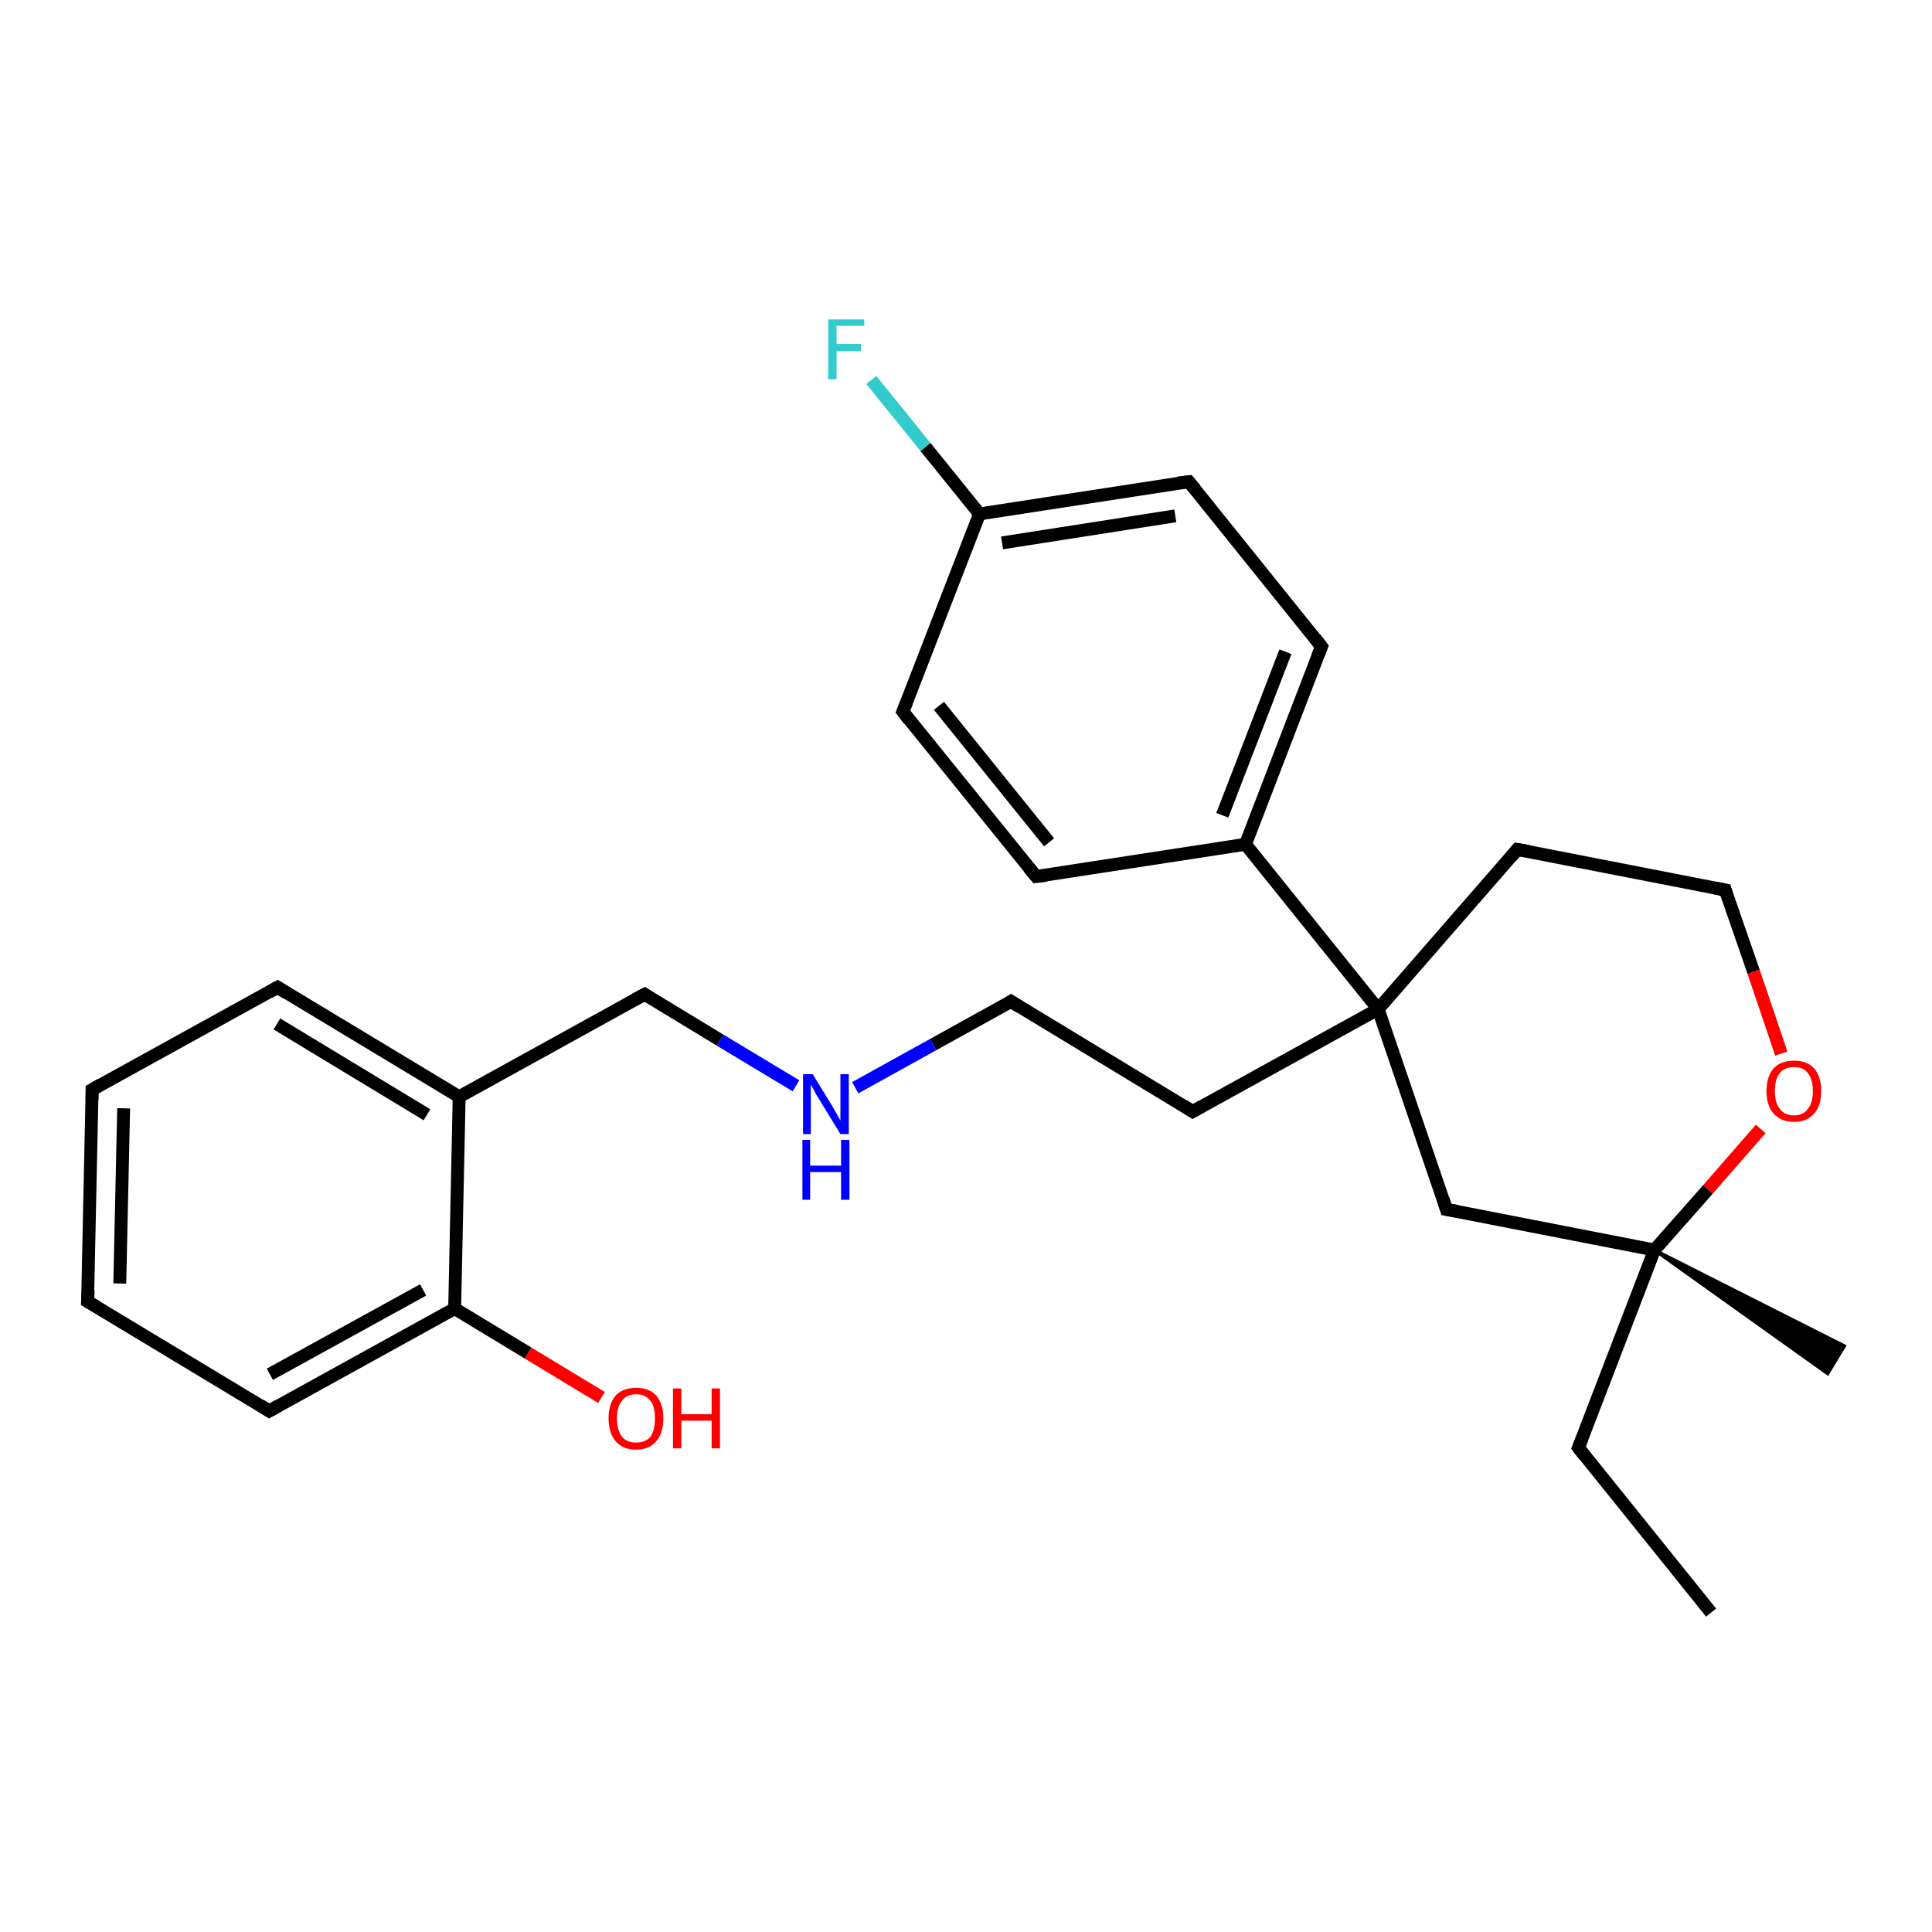 <?xml version='1.0' encoding='iso-8859-1'?>
<svg version='1.1' baseProfile='full'
              xmlns='http://www.w3.org/2000/svg'
                      xmlns:rdkit='http://www.rdkit.org/xml'
                      xmlns:xlink='http://www.w3.org/1999/xlink'
                  xml:space='preserve'
width='300px' height='300px' viewBox='0 0 300 300'>
<!-- END OF HEADER -->
<rect style='opacity:1.0;fill:#FFFFFF;stroke:none' width='300.0' height='300.0' x='0.0' y='0.0'> </rect>
<path class='bond-0 atom-0 atom-1' d='M 265.7,250.4 L 245.1,224.8' style='fill:none;fill-rule:evenodd;stroke:#000000;stroke-width:2.0px;stroke-linecap:butt;stroke-linejoin:miter;stroke-opacity:1' />
<path class='bond-1 atom-1 atom-2' d='M 245.1,224.8 L 256.9,194.1' style='fill:none;fill-rule:evenodd;stroke:#000000;stroke-width:2.0px;stroke-linecap:butt;stroke-linejoin:miter;stroke-opacity:1' />
<path class='bond-2 atom-2 atom-3' d='M 256.9,194.1 L 286.4,209.0 L 283.8,213.3 Z' style='fill:#000000;fill-rule:evenodd;fill-opacity:1;stroke:#000000;stroke-width:0.5px;stroke-linecap:butt;stroke-linejoin:miter;stroke-opacity:1;' />
<path class='bond-3 atom-2 atom-4' d='M 256.9,194.1 L 224.6,187.8' style='fill:none;fill-rule:evenodd;stroke:#000000;stroke-width:2.0px;stroke-linecap:butt;stroke-linejoin:miter;stroke-opacity:1' />
<path class='bond-4 atom-4 atom-5' d='M 224.6,187.8 L 214.0,156.7' style='fill:none;fill-rule:evenodd;stroke:#000000;stroke-width:2.0px;stroke-linecap:butt;stroke-linejoin:miter;stroke-opacity:1' />
<path class='bond-5 atom-5 atom-6' d='M 214.0,156.7 L 185.2,172.6' style='fill:none;fill-rule:evenodd;stroke:#000000;stroke-width:2.0px;stroke-linecap:butt;stroke-linejoin:miter;stroke-opacity:1' />
<path class='bond-6 atom-6 atom-7' d='M 185.2,172.6 L 157.0,155.5' style='fill:none;fill-rule:evenodd;stroke:#000000;stroke-width:2.0px;stroke-linecap:butt;stroke-linejoin:miter;stroke-opacity:1' />
<path class='bond-7 atom-7 atom-8' d='M 157.0,155.5 L 144.9,162.2' style='fill:none;fill-rule:evenodd;stroke:#000000;stroke-width:2.0px;stroke-linecap:butt;stroke-linejoin:miter;stroke-opacity:1' />
<path class='bond-7 atom-7 atom-8' d='M 144.9,162.2 L 132.8,168.9' style='fill:none;fill-rule:evenodd;stroke:#0000FF;stroke-width:2.0px;stroke-linecap:butt;stroke-linejoin:miter;stroke-opacity:1' />
<path class='bond-8 atom-8 atom-9' d='M 123.6,168.6 L 111.8,161.5' style='fill:none;fill-rule:evenodd;stroke:#0000FF;stroke-width:2.0px;stroke-linecap:butt;stroke-linejoin:miter;stroke-opacity:1' />
<path class='bond-8 atom-8 atom-9' d='M 111.8,161.5 L 100.1,154.4' style='fill:none;fill-rule:evenodd;stroke:#000000;stroke-width:2.0px;stroke-linecap:butt;stroke-linejoin:miter;stroke-opacity:1' />
<path class='bond-9 atom-9 atom-10' d='M 100.1,154.4 L 71.3,170.3' style='fill:none;fill-rule:evenodd;stroke:#000000;stroke-width:2.0px;stroke-linecap:butt;stroke-linejoin:miter;stroke-opacity:1' />
<path class='bond-10 atom-10 atom-11' d='M 71.3,170.3 L 43.1,153.3' style='fill:none;fill-rule:evenodd;stroke:#000000;stroke-width:2.0px;stroke-linecap:butt;stroke-linejoin:miter;stroke-opacity:1' />
<path class='bond-10 atom-10 atom-11' d='M 66.3,173.1 L 43.0,159.0' style='fill:none;fill-rule:evenodd;stroke:#000000;stroke-width:2.0px;stroke-linecap:butt;stroke-linejoin:miter;stroke-opacity:1' />
<path class='bond-11 atom-11 atom-12' d='M 43.1,153.3 L 14.3,169.2' style='fill:none;fill-rule:evenodd;stroke:#000000;stroke-width:2.0px;stroke-linecap:butt;stroke-linejoin:miter;stroke-opacity:1' />
<path class='bond-12 atom-12 atom-13' d='M 14.3,169.2 L 13.6,202.1' style='fill:none;fill-rule:evenodd;stroke:#000000;stroke-width:2.0px;stroke-linecap:butt;stroke-linejoin:miter;stroke-opacity:1' />
<path class='bond-12 atom-12 atom-13' d='M 19.2,172.1 L 18.6,199.3' style='fill:none;fill-rule:evenodd;stroke:#000000;stroke-width:2.0px;stroke-linecap:butt;stroke-linejoin:miter;stroke-opacity:1' />
<path class='bond-13 atom-13 atom-14' d='M 13.6,202.1 L 41.8,219.1' style='fill:none;fill-rule:evenodd;stroke:#000000;stroke-width:2.0px;stroke-linecap:butt;stroke-linejoin:miter;stroke-opacity:1' />
<path class='bond-14 atom-14 atom-15' d='M 41.8,219.1 L 70.6,203.2' style='fill:none;fill-rule:evenodd;stroke:#000000;stroke-width:2.0px;stroke-linecap:butt;stroke-linejoin:miter;stroke-opacity:1' />
<path class='bond-14 atom-14 atom-15' d='M 41.9,213.4 L 65.7,200.3' style='fill:none;fill-rule:evenodd;stroke:#000000;stroke-width:2.0px;stroke-linecap:butt;stroke-linejoin:miter;stroke-opacity:1' />
<path class='bond-15 atom-15 atom-16' d='M 70.6,203.2 L 82.0,210.1' style='fill:none;fill-rule:evenodd;stroke:#000000;stroke-width:2.0px;stroke-linecap:butt;stroke-linejoin:miter;stroke-opacity:1' />
<path class='bond-15 atom-15 atom-16' d='M 82.0,210.1 L 93.4,217.0' style='fill:none;fill-rule:evenodd;stroke:#FF0000;stroke-width:2.0px;stroke-linecap:butt;stroke-linejoin:miter;stroke-opacity:1' />
<path class='bond-16 atom-5 atom-17' d='M 214.0,156.7 L 235.6,131.9' style='fill:none;fill-rule:evenodd;stroke:#000000;stroke-width:2.0px;stroke-linecap:butt;stroke-linejoin:miter;stroke-opacity:1' />
<path class='bond-17 atom-17 atom-18' d='M 235.6,131.9 L 267.9,138.2' style='fill:none;fill-rule:evenodd;stroke:#000000;stroke-width:2.0px;stroke-linecap:butt;stroke-linejoin:miter;stroke-opacity:1' />
<path class='bond-18 atom-18 atom-19' d='M 267.9,138.2 L 272.3,150.9' style='fill:none;fill-rule:evenodd;stroke:#000000;stroke-width:2.0px;stroke-linecap:butt;stroke-linejoin:miter;stroke-opacity:1' />
<path class='bond-18 atom-18 atom-19' d='M 272.3,150.9 L 276.6,163.6' style='fill:none;fill-rule:evenodd;stroke:#FF0000;stroke-width:2.0px;stroke-linecap:butt;stroke-linejoin:miter;stroke-opacity:1' />
<path class='bond-19 atom-5 atom-20' d='M 214.0,156.7 L 193.4,131.1' style='fill:none;fill-rule:evenodd;stroke:#000000;stroke-width:2.0px;stroke-linecap:butt;stroke-linejoin:miter;stroke-opacity:1' />
<path class='bond-20 atom-20 atom-21' d='M 193.4,131.1 L 205.2,100.4' style='fill:none;fill-rule:evenodd;stroke:#000000;stroke-width:2.0px;stroke-linecap:butt;stroke-linejoin:miter;stroke-opacity:1' />
<path class='bond-20 atom-20 atom-21' d='M 189.8,126.6 L 199.6,101.2' style='fill:none;fill-rule:evenodd;stroke:#000000;stroke-width:2.0px;stroke-linecap:butt;stroke-linejoin:miter;stroke-opacity:1' />
<path class='bond-21 atom-21 atom-22' d='M 205.2,100.4 L 184.6,74.8' style='fill:none;fill-rule:evenodd;stroke:#000000;stroke-width:2.0px;stroke-linecap:butt;stroke-linejoin:miter;stroke-opacity:1' />
<path class='bond-22 atom-22 atom-23' d='M 184.6,74.8 L 152.1,79.8' style='fill:none;fill-rule:evenodd;stroke:#000000;stroke-width:2.0px;stroke-linecap:butt;stroke-linejoin:miter;stroke-opacity:1' />
<path class='bond-22 atom-22 atom-23' d='M 182.5,80.1 L 155.6,84.3' style='fill:none;fill-rule:evenodd;stroke:#000000;stroke-width:2.0px;stroke-linecap:butt;stroke-linejoin:miter;stroke-opacity:1' />
<path class='bond-23 atom-23 atom-24' d='M 152.1,79.8 L 143.7,69.4' style='fill:none;fill-rule:evenodd;stroke:#000000;stroke-width:2.0px;stroke-linecap:butt;stroke-linejoin:miter;stroke-opacity:1' />
<path class='bond-23 atom-23 atom-24' d='M 143.7,69.4 L 135.3,59.0' style='fill:none;fill-rule:evenodd;stroke:#33CCCC;stroke-width:2.0px;stroke-linecap:butt;stroke-linejoin:miter;stroke-opacity:1' />
<path class='bond-24 atom-23 atom-25' d='M 152.1,79.8 L 140.2,110.5' style='fill:none;fill-rule:evenodd;stroke:#000000;stroke-width:2.0px;stroke-linecap:butt;stroke-linejoin:miter;stroke-opacity:1' />
<path class='bond-25 atom-25 atom-26' d='M 140.2,110.5 L 160.9,136.1' style='fill:none;fill-rule:evenodd;stroke:#000000;stroke-width:2.0px;stroke-linecap:butt;stroke-linejoin:miter;stroke-opacity:1' />
<path class='bond-25 atom-25 atom-26' d='M 145.8,109.6 L 162.9,130.8' style='fill:none;fill-rule:evenodd;stroke:#000000;stroke-width:2.0px;stroke-linecap:butt;stroke-linejoin:miter;stroke-opacity:1' />
<path class='bond-26 atom-19 atom-2' d='M 273.4,175.3 L 265.2,184.7' style='fill:none;fill-rule:evenodd;stroke:#FF0000;stroke-width:2.0px;stroke-linecap:butt;stroke-linejoin:miter;stroke-opacity:1' />
<path class='bond-26 atom-19 atom-2' d='M 265.2,184.7 L 256.9,194.1' style='fill:none;fill-rule:evenodd;stroke:#000000;stroke-width:2.0px;stroke-linecap:butt;stroke-linejoin:miter;stroke-opacity:1' />
<path class='bond-27 atom-26 atom-20' d='M 160.9,136.1 L 193.4,131.1' style='fill:none;fill-rule:evenodd;stroke:#000000;stroke-width:2.0px;stroke-linecap:butt;stroke-linejoin:miter;stroke-opacity:1' />
<path class='bond-28 atom-15 atom-10' d='M 70.6,203.2 L 71.3,170.3' style='fill:none;fill-rule:evenodd;stroke:#000000;stroke-width:2.0px;stroke-linecap:butt;stroke-linejoin:miter;stroke-opacity:1' />
<path d='M 246.1,226.1 L 245.1,224.8 L 245.7,223.3' style='fill:none;stroke:#000000;stroke-width:2.0px;stroke-linecap:butt;stroke-linejoin:miter;stroke-opacity:1;' />
<path d='M 226.3,188.1 L 224.6,187.8 L 224.1,186.2' style='fill:none;stroke:#000000;stroke-width:2.0px;stroke-linecap:butt;stroke-linejoin:miter;stroke-opacity:1;' />
<path d='M 186.6,171.8 L 185.2,172.6 L 183.8,171.7' style='fill:none;stroke:#000000;stroke-width:2.0px;stroke-linecap:butt;stroke-linejoin:miter;stroke-opacity:1;' />
<path d='M 158.4,156.4 L 157.0,155.5 L 156.4,155.9' style='fill:none;stroke:#000000;stroke-width:2.0px;stroke-linecap:butt;stroke-linejoin:miter;stroke-opacity:1;' />
<path d='M 100.7,154.8 L 100.1,154.4 L 98.6,155.2' style='fill:none;stroke:#000000;stroke-width:2.0px;stroke-linecap:butt;stroke-linejoin:miter;stroke-opacity:1;' />
<path d='M 44.5,154.2 L 43.1,153.3 L 41.7,154.1' style='fill:none;stroke:#000000;stroke-width:2.0px;stroke-linecap:butt;stroke-linejoin:miter;stroke-opacity:1;' />
<path d='M 15.7,168.4 L 14.3,169.2 L 14.3,170.8' style='fill:none;stroke:#000000;stroke-width:2.0px;stroke-linecap:butt;stroke-linejoin:miter;stroke-opacity:1;' />
<path d='M 13.7,200.4 L 13.6,202.1 L 15.0,202.9' style='fill:none;stroke:#000000;stroke-width:2.0px;stroke-linecap:butt;stroke-linejoin:miter;stroke-opacity:1;' />
<path d='M 40.4,218.2 L 41.8,219.1 L 43.2,218.3' style='fill:none;stroke:#000000;stroke-width:2.0px;stroke-linecap:butt;stroke-linejoin:miter;stroke-opacity:1;' />
<path d='M 234.6,133.1 L 235.6,131.9 L 237.3,132.2' style='fill:none;stroke:#000000;stroke-width:2.0px;stroke-linecap:butt;stroke-linejoin:miter;stroke-opacity:1;' />
<path d='M 266.3,137.9 L 267.9,138.2 L 268.1,138.9' style='fill:none;stroke:#000000;stroke-width:2.0px;stroke-linecap:butt;stroke-linejoin:miter;stroke-opacity:1;' />
<path d='M 204.6,101.9 L 205.2,100.4 L 204.2,99.1' style='fill:none;stroke:#000000;stroke-width:2.0px;stroke-linecap:butt;stroke-linejoin:miter;stroke-opacity:1;' />
<path d='M 185.6,76.0 L 184.6,74.8 L 182.9,75.0' style='fill:none;stroke:#000000;stroke-width:2.0px;stroke-linecap:butt;stroke-linejoin:miter;stroke-opacity:1;' />
<path d='M 140.8,109.0 L 140.2,110.5 L 141.2,111.8' style='fill:none;stroke:#000000;stroke-width:2.0px;stroke-linecap:butt;stroke-linejoin:miter;stroke-opacity:1;' />
<path d='M 159.8,134.8 L 160.9,136.1 L 162.5,135.9' style='fill:none;stroke:#000000;stroke-width:2.0px;stroke-linecap:butt;stroke-linejoin:miter;stroke-opacity:1;' />
<path class='atom-8' d='M 126.2 166.8
L 129.2 171.7
Q 129.5 172.2, 130.0 173.1
Q 130.5 174.0, 130.5 174.0
L 130.5 166.8
L 131.8 166.8
L 131.8 176.1
L 130.5 176.1
L 127.2 170.7
Q 126.8 170.1, 126.4 169.3
Q 126.0 168.6, 125.9 168.4
L 125.9 176.1
L 124.7 176.1
L 124.7 166.8
L 126.2 166.8
' fill='#0000FF'/>
<path class='atom-8' d='M 124.6 177.0
L 125.8 177.0
L 125.8 181.0
L 130.6 181.0
L 130.6 177.0
L 131.9 177.0
L 131.9 186.3
L 130.6 186.3
L 130.6 182.0
L 125.8 182.0
L 125.8 186.3
L 124.6 186.3
L 124.6 177.0
' fill='#0000FF'/>
<path class='atom-16' d='M 94.5 220.2
Q 94.5 218.0, 95.6 216.7
Q 96.7 215.5, 98.8 215.5
Q 100.8 215.5, 101.9 216.7
Q 103.0 218.0, 103.0 220.2
Q 103.0 222.5, 101.9 223.8
Q 100.8 225.1, 98.8 225.1
Q 96.7 225.1, 95.6 223.8
Q 94.5 222.5, 94.5 220.2
M 98.8 224.0
Q 100.2 224.0, 101.0 223.1
Q 101.7 222.1, 101.7 220.2
Q 101.7 218.4, 101.0 217.5
Q 100.2 216.5, 98.8 216.5
Q 97.3 216.5, 96.6 217.5
Q 95.8 218.4, 95.8 220.2
Q 95.8 222.1, 96.6 223.1
Q 97.3 224.0, 98.8 224.0
' fill='#FF0000'/>
<path class='atom-16' d='M 104.5 215.6
L 105.8 215.6
L 105.8 219.6
L 110.5 219.6
L 110.5 215.6
L 111.8 215.6
L 111.8 224.9
L 110.5 224.9
L 110.5 220.6
L 105.8 220.6
L 105.8 224.9
L 104.5 224.9
L 104.5 215.6
' fill='#FF0000'/>
<path class='atom-19' d='M 274.3 169.4
Q 274.3 167.2, 275.4 165.9
Q 276.5 164.7, 278.6 164.7
Q 280.6 164.7, 281.7 165.9
Q 282.8 167.2, 282.8 169.4
Q 282.8 171.7, 281.7 172.9
Q 280.6 174.2, 278.6 174.2
Q 276.5 174.2, 275.4 172.9
Q 274.3 171.7, 274.3 169.4
M 278.6 173.2
Q 280.0 173.2, 280.7 172.2
Q 281.5 171.3, 281.5 169.4
Q 281.5 167.6, 280.7 166.6
Q 280.0 165.7, 278.6 165.7
Q 277.1 165.7, 276.4 166.6
Q 275.6 167.5, 275.6 169.4
Q 275.6 171.3, 276.4 172.2
Q 277.1 173.2, 278.6 173.2
' fill='#FF0000'/>
<path class='atom-24' d='M 128.6 49.6
L 134.2 49.6
L 134.2 50.6
L 129.9 50.6
L 129.9 53.4
L 133.7 53.4
L 133.7 54.5
L 129.9 54.5
L 129.9 58.9
L 128.6 58.9
L 128.6 49.6
' fill='#33CCCC'/>
</svg>
